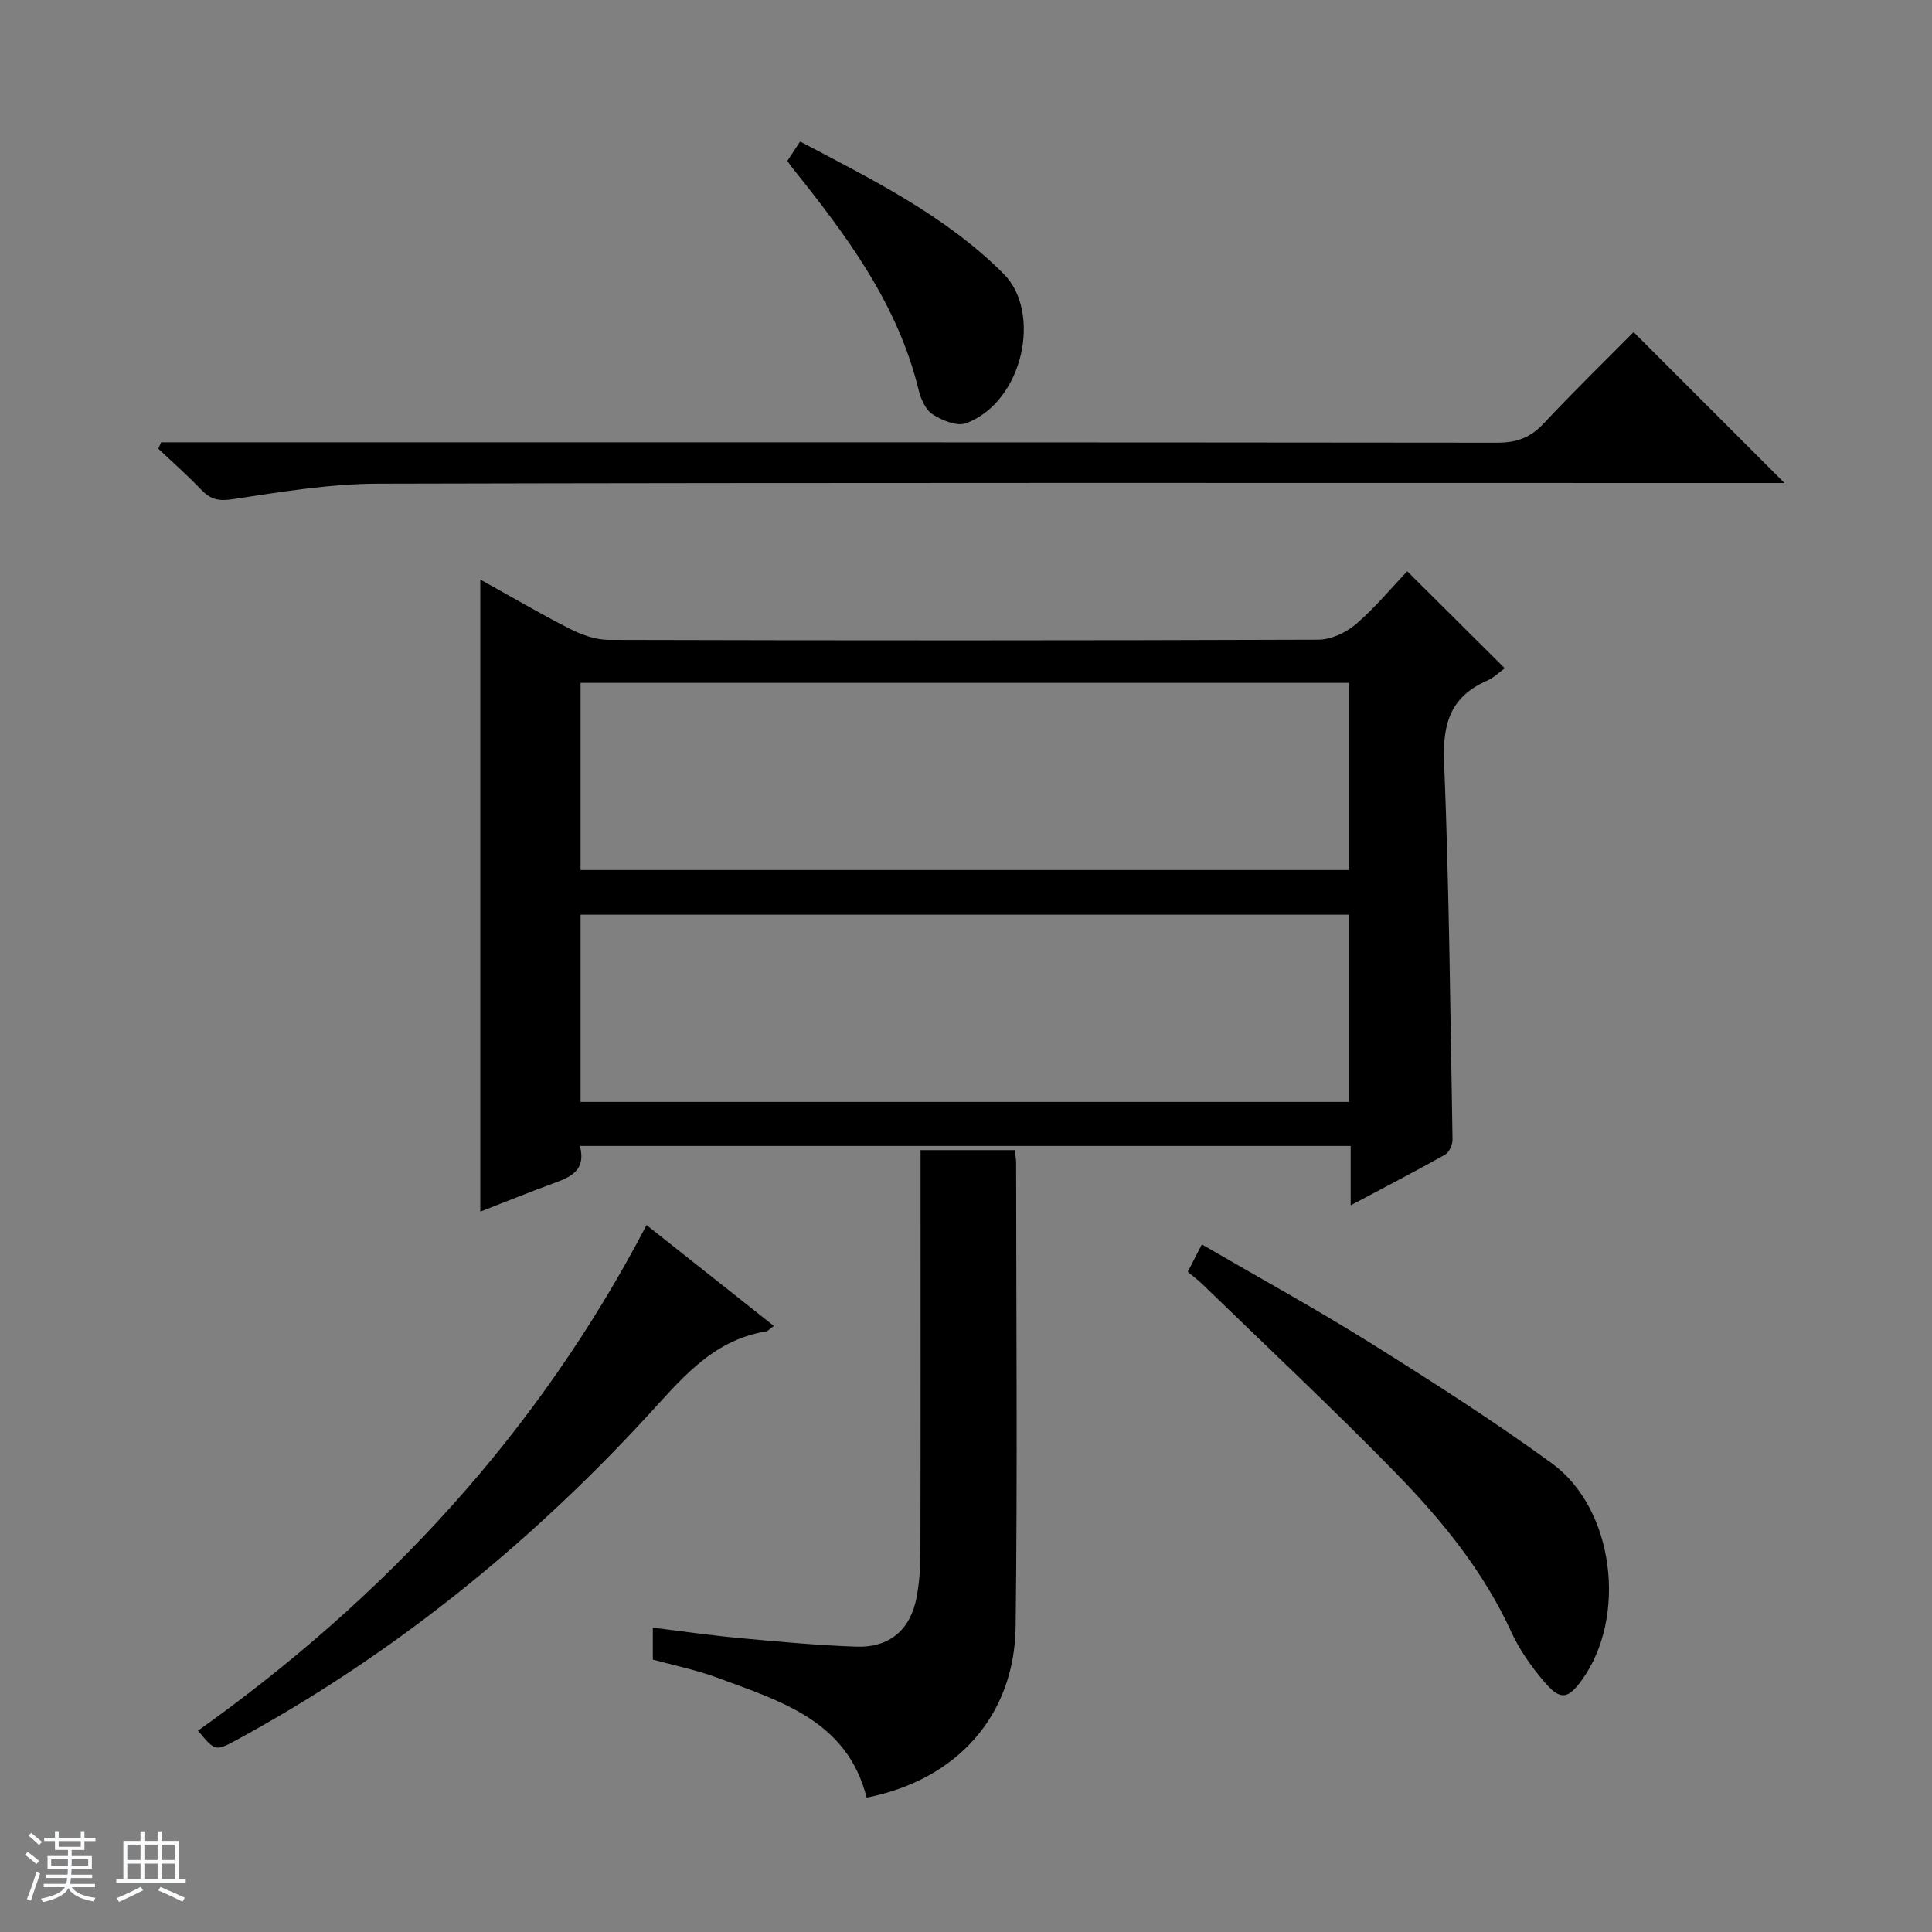 <svg enable-background="new 0 0 400 400" viewBox="0 0 400 400" xmlns="http://www.w3.org/2000/svg"><rect x="0" y="0" width="400" height="400" fill="#808080" stroke="none"/><path d="m5.17 384 .56-.58c.85.61 1.65 1.24 2.4 1.87l-.59.64c-.84-.73-1.63-1.38-2.37-1.93m1.22 9.53-.82-.34c.71-1.76 1.37-3.64 1.98-5.63.24.13.5.25.76.36-.6 1.67-1.24 3.54-1.92 5.61m-.5-13.5.57-.54c.56.44 1.31 1.06 2.26 1.87l-.64.64c-.68-.66-1.41-1.32-2.19-1.97m3.25.46h2.24v-1.36h.77v1.36h4.57v-1.36h.76v1.36h2.28v.69h-2.28v1.84h-2.64v1.26h4.18v2.64h-4.21c0 .45-.02.86-.05 1.21h4.32v.69h-4.38c-.04.34-.1.75-.19 1.22h5.15v.69h-4.82c.87 1.19 2.51 1.92 4.93 2.19-.17.31-.3.57-.37.76-2.77-.49-4.52-1.41-5.26-2.76-.56 1.26-2.3 2.23-5.24 2.9-.12-.24-.26-.48-.43-.72 2.73-.55 4.38-1.34 4.96-2.38h-4.38v-.69h4.65c.1-.38.17-.79.21-1.22h-4.32v-.69h4.4c.03-.34.05-.75.05-1.21h-4.2v-2.64h4.23v-1.26h-2.69v-1.84h-2.24zm1.46 4.46v1.29h3.45c.01-.4.02-.57.01-.53v-.32-.45h-3.46zm1.55-2.59h4.57v-1.19h-4.57zm6.11 2.59h-3.42v.77c-.01.19-.01.37-.02.53h3.44z" fill="#fafbfc"/><path d="m32.63 379.16h.82v1.98h3.54v7.89h1.46v.78h-14.37v-.78h1.46v-7.89h3.54v-1.98h.82v1.98h2.73zm-3.49 11.48.5.73c-1.61.82-3.28 1.63-5 2.41-.13-.27-.28-.55-.44-.82 1.75-.72 3.4-1.49 4.94-2.32m-2.78-5.55h2.73v-3.18h-2.73zm0 3.95h2.73v-3.2h-2.73zm3.54-3.95h2.73v-3.18h-2.73zm0 3.95h2.73v-3.2h-2.73zm7.89 4.68c-1.84-.92-3.51-1.7-5.02-2.32l.45-.73c1.89.8 3.57 1.55 5.04 2.23zm-1.62-11.81h-2.73v3.18h2.73zm-2.73 7.13h2.73v-3.2h-2.73v3.19z" fill="#fafbfc"/><g fill="#000001"><path d="m291.35 118.27c7.05 7.02 13.5 13.43 20.2 20.09-1.08.77-2.28 1.97-3.73 2.6-7.4 3.24-9.15 8.73-8.84 16.62 1.05 26.09 1.29 52.22 1.75 78.33.02 1.06-.67 2.65-1.52 3.13-6.18 3.48-12.48 6.74-19.57 10.51 0-4.59 0-8.32 0-12.29-53.46 0-106.33 0-159.58 0 1.35 5.08-1.93 6.44-5.52 7.75-5.12 1.87-10.16 3.93-15.1 5.85 0-43.68 0-87.04 0-130.87 6.26 3.47 12.37 7.06 18.68 10.27 2.41 1.22 5.26 2.21 7.91 2.22 48.97.13 97.94.14 146.9-.04 2.62-.01 5.72-1.43 7.74-3.17 4.02-3.44 7.43-7.57 10.68-11zm-171.15 61.87h159.08c0-13.21 0-25.98 0-38.76-53.19 0-106.06 0-159.08 0zm0 48h159.08c0-13.22 0-25.98 0-38.76-53.19 0-106.07 0-159.08 0z"/><path d="m190.59 238.12h19.48c.13 1.05.31 1.85.31 2.64.01 31.99.29 63.98-.1 95.96-.22 18.52-12.17 31.77-30.85 35.46-4.03-15.95-17.86-19.98-30.92-24.83-4.3-1.6-8.85-2.51-13.35-3.75 0-2.15 0-4.1 0-6.61 6.21.76 12.2 1.63 18.23 2.18 7.93.74 15.88 1.47 23.84 1.75 6.95.25 11.31-3.5 12.56-10.3.54-2.92.77-5.95.77-8.92.06-25.82.03-51.65.03-77.47 0-1.94 0-3.89 0-6.11z"/><path d="m338.22 68.76c10.76 10.76 20.85 20.85 31.24 31.24-1.91 0-3.83 0-5.75 0-95.15 0-190.29-.1-285.44.14-10.06.02-20.16 1.72-30.15 3.22-2.91.44-4.57.01-6.45-1.97-2.83-2.96-5.91-5.66-8.89-8.48.19-.44.39-.88.58-1.33h6.21c90.15 0 180.29-.02 270.44.08 3.99 0 6.86-1.05 9.59-3.98 6.12-6.54 12.55-12.79 18.62-18.92z"/><path d="m160.22 274.52c-.84.6-1.21 1.07-1.64 1.14-11.42 1.87-17.89 10.33-25.14 18.15-24.6 26.55-52.48 49.03-84.36 66.38-4.51 2.46-4.55 2.38-8.09-1.87 38.8-27.63 70.41-61.66 92.87-104.68 8.61 6.83 17.28 13.7 26.36 20.88z"/><path d="m248.83 257.64c11.77 6.85 23.42 13.23 34.66 20.26 12.82 8.02 25.59 16.18 37.81 25.07 12.93 9.4 15.64 31.8 6.22 44.84-2.88 3.99-4.46 4.29-7.74.46-2.67-3.13-5.15-6.61-6.86-10.34-5.77-12.62-14.4-23.19-23.92-32.95-13.02-13.33-26.63-26.07-40-39.05-.94-.91-2-1.7-3.09-2.61 1.02-1.96 1.82-3.54 2.92-5.68z"/><path d="m163.01 33.31c.77-1.16 1.56-2.36 2.65-4.01 15.02 7.93 30 15.28 42.12 27.38 7.97 7.96 4.12 26.49-7.76 30.95-1.87.7-4.98-.59-6.94-1.85-1.47-.94-2.45-3.22-2.9-5.08-4.33-17.84-14.99-32.04-26.15-45.97-.31-.38-.58-.79-1.02-1.42z"/></g></svg>